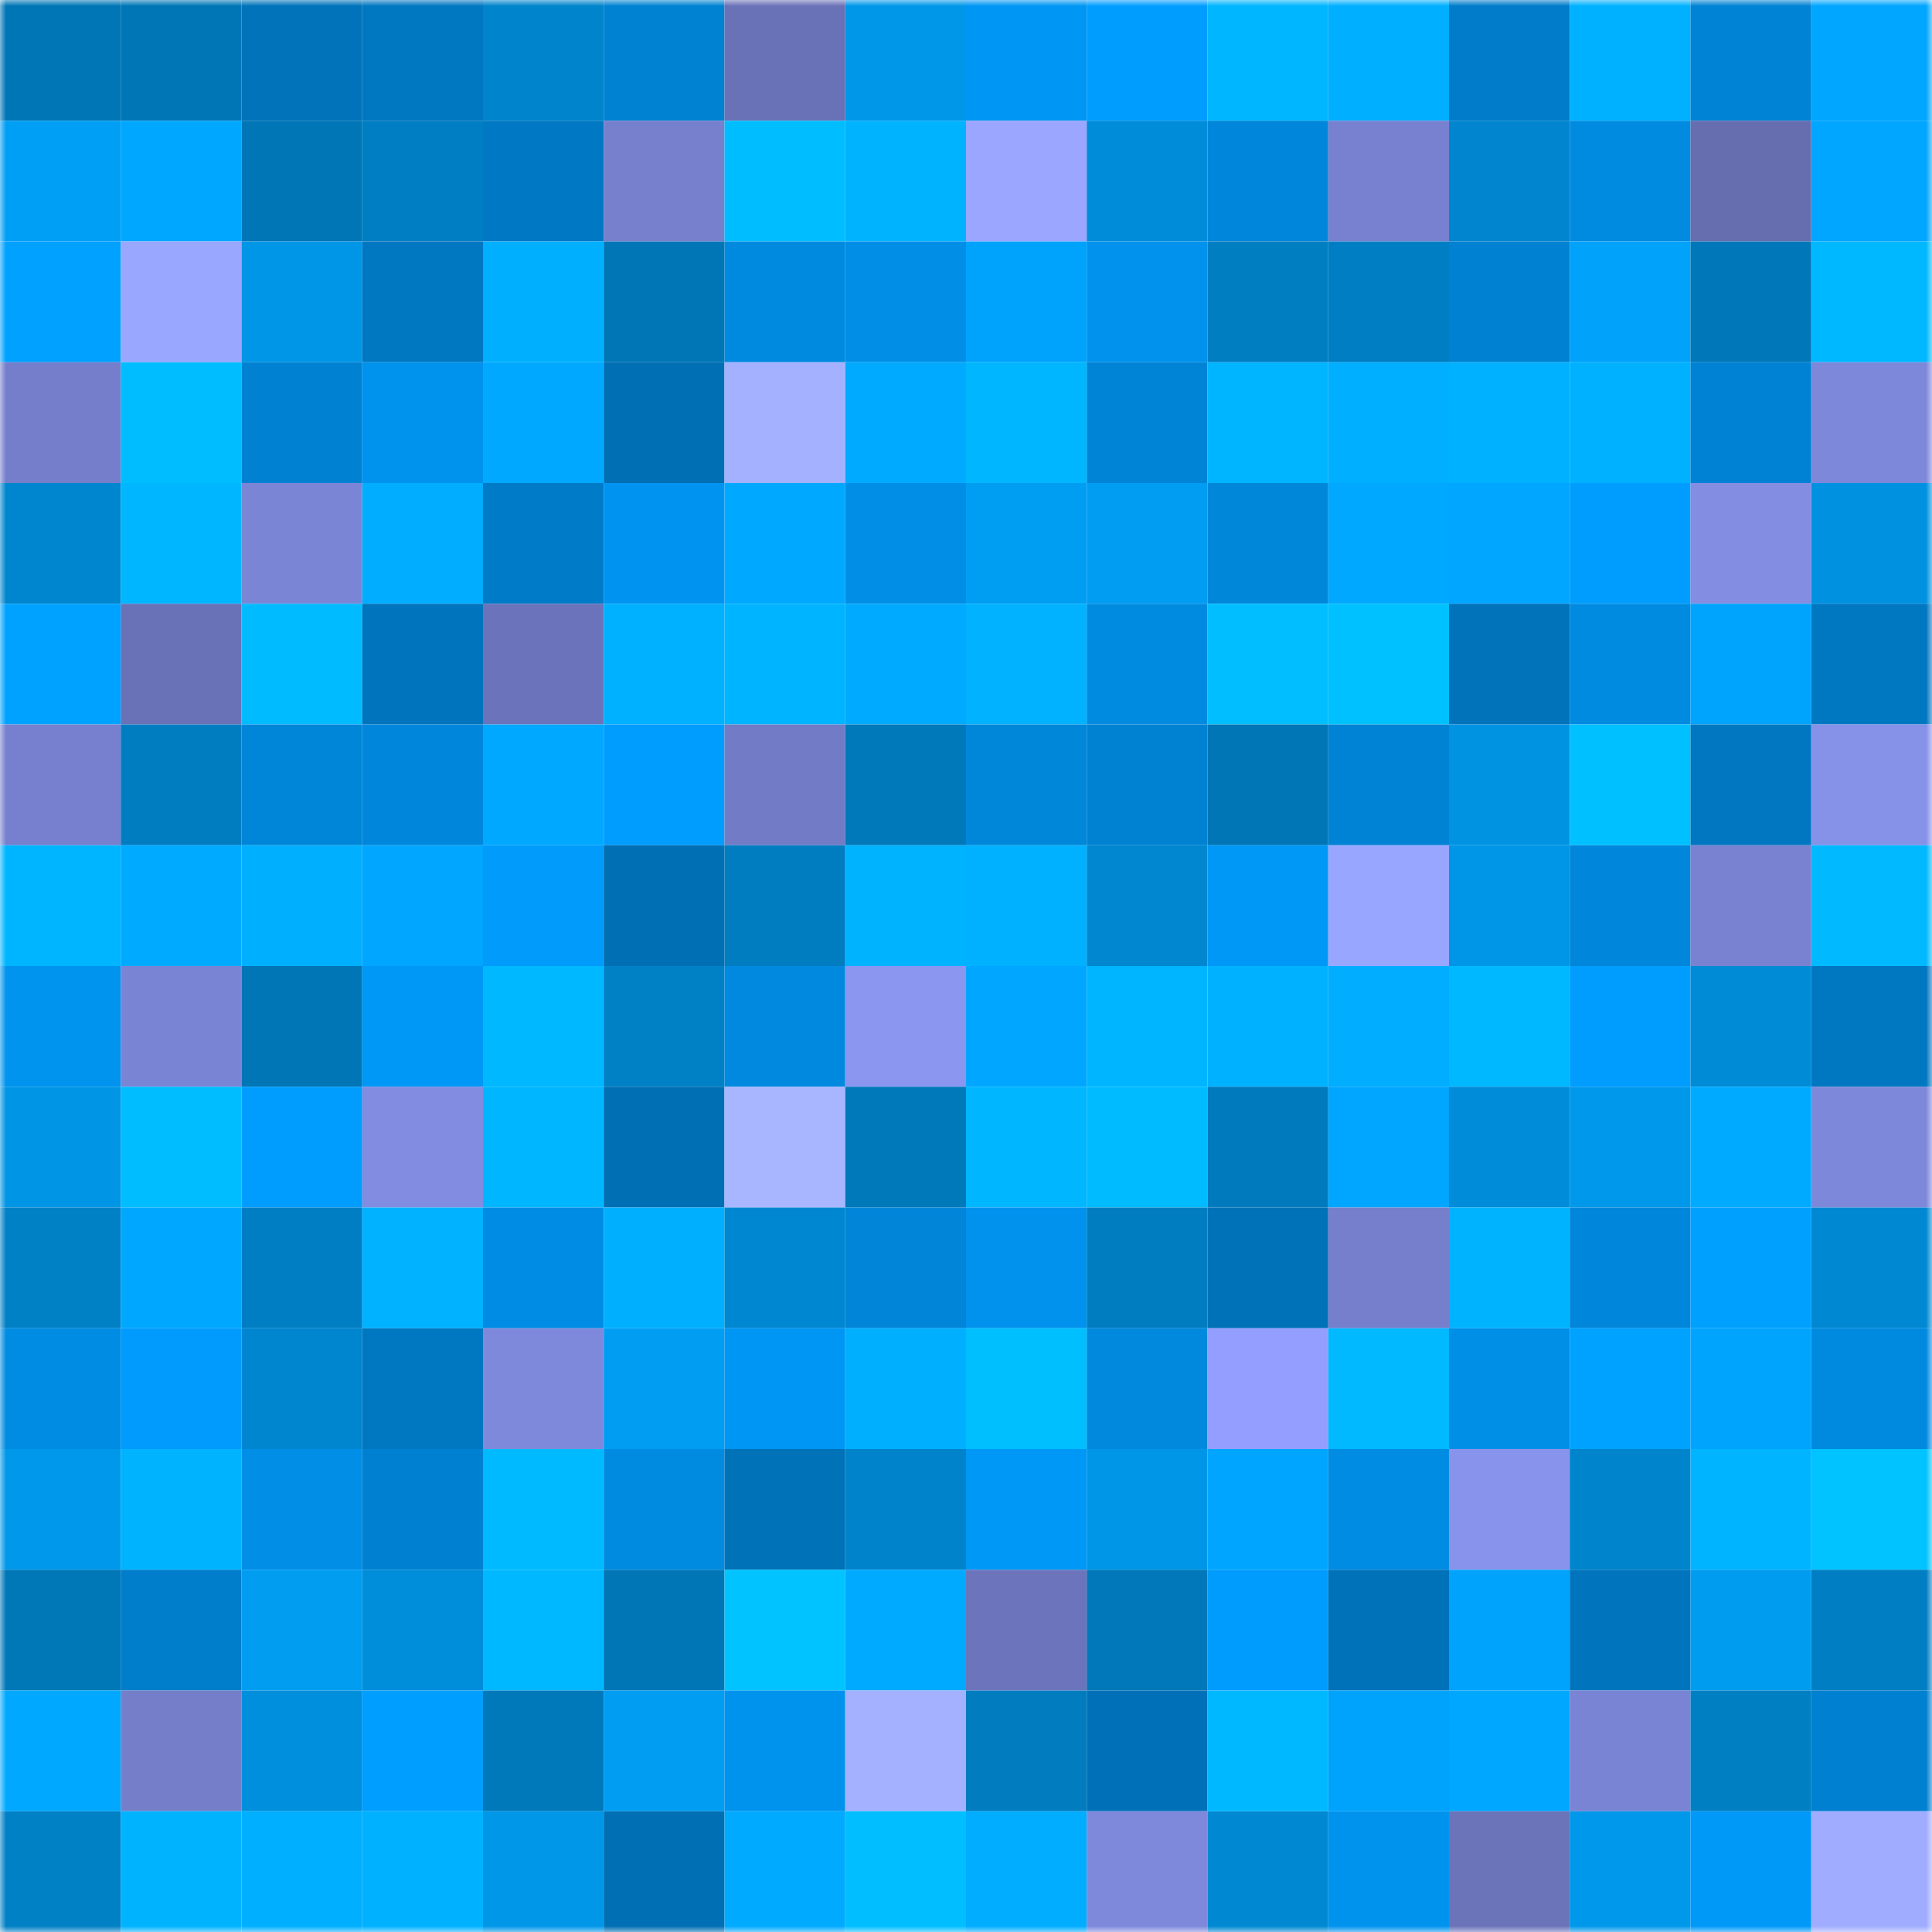 <svg viewBox="0 0 160 160" fill="none" role="img" xmlns="http://www.w3.org/2000/svg" width="240" height="240" name="ens%2Chmahmoud.eth"><mask id="1146786838" mask-type="alpha" maskUnits="userSpaceOnUse" x="0" y="0" width="160" height="160"><rect width="160" height="160" fill="#FFFFFF"></rect></mask><g mask="url(#1146786838)"><rect x="0" y="0" width="10" height="10" fill="#0076b6"></rect><rect x="10" y="0" width="10" height="10" fill="#0076b6"></rect><rect x="20" y="0" width="10" height="10" fill="#0073ba"></rect><rect x="30" y="0" width="10" height="10" fill="#0077c1"></rect><rect x="40" y="0" width="10" height="10" fill="#0084cb"></rect><rect x="50" y="0" width="10" height="10" fill="#0082d2"></rect><rect x="60" y="0" width="10" height="10" fill="#6a72b7"></rect><rect x="70" y="0" width="10" height="10" fill="#0097e9"></rect><rect x="80" y="0" width="10" height="10" fill="#0096f3"></rect><rect x="90" y="0" width="10" height="10" fill="#009dff"></rect><rect x="100" y="0" width="10" height="10" fill="#00b6ff"></rect><rect x="110" y="0" width="10" height="10" fill="#00afff"></rect><rect x="120" y="0" width="10" height="10" fill="#007cca"></rect><rect x="130" y="0" width="10" height="10" fill="#00b1ff"></rect><rect x="140" y="0" width="10" height="10" fill="#0083d4"></rect><rect x="150" y="0" width="10" height="10" fill="#00a6ff"></rect><rect x="0" y="10" width="10" height="10" fill="#009ff6"></rect><rect x="10" y="10" width="10" height="10" fill="#00a7ff"></rect><rect x="20" y="10" width="10" height="10" fill="#0076b6"></rect><rect x="30" y="10" width="10" height="10" fill="#007ec3"></rect><rect x="40" y="10" width="10" height="10" fill="#0078c3"></rect><rect x="50" y="10" width="10" height="10" fill="#7680cd"></rect><rect x="60" y="10" width="10" height="10" fill="#00bdff"></rect><rect x="70" y="10" width="10" height="10" fill="#00b3ff"></rect><rect x="80" y="10" width="10" height="10" fill="#9aa6ff"></rect><rect x="90" y="10" width="10" height="10" fill="#008cd8"></rect><rect x="100" y="10" width="10" height="10" fill="#0086da"></rect><rect x="110" y="10" width="10" height="10" fill="#7781cf"></rect><rect x="120" y="10" width="10" height="10" fill="#0085ce"></rect><rect x="130" y="10" width="10" height="10" fill="#008be1"></rect><rect x="140" y="10" width="10" height="10" fill="#666eb0"></rect><rect x="150" y="10" width="10" height="10" fill="#00a6ff"></rect><rect x="0" y="20" width="10" height="10" fill="#00a1ff"></rect><rect x="10" y="20" width="10" height="10" fill="#9aa7ff"></rect><rect x="20" y="20" width="10" height="10" fill="#0096e7"></rect><rect x="30" y="20" width="10" height="10" fill="#0077c1"></rect><rect x="40" y="20" width="10" height="10" fill="#00b0ff"></rect><rect x="50" y="20" width="10" height="10" fill="#0076b6"></rect><rect x="60" y="20" width="10" height="10" fill="#008adf"></rect><rect x="70" y="20" width="10" height="10" fill="#008ee7"></rect><rect x="80" y="20" width="10" height="10" fill="#00a3fc"></rect><rect x="90" y="20" width="10" height="10" fill="#0092ec"></rect><rect x="100" y="20" width="10" height="10" fill="#007ec2"></rect><rect x="110" y="20" width="10" height="10" fill="#007ec3"></rect><rect x="120" y="20" width="10" height="10" fill="#0081d1"></rect><rect x="130" y="20" width="10" height="10" fill="#00a2fa"></rect><rect x="140" y="20" width="10" height="10" fill="#0077b8"></rect><rect x="150" y="20" width="10" height="10" fill="#00b8ff"></rect><rect x="0" y="30" width="10" height="10" fill="#757ecb"></rect><rect x="10" y="30" width="10" height="10" fill="#00bdff"></rect><rect x="20" y="30" width="10" height="10" fill="#0081d1"></rect><rect x="30" y="30" width="10" height="10" fill="#0093ee"></rect><rect x="40" y="30" width="10" height="10" fill="#00a9ff"></rect><rect x="50" y="30" width="10" height="10" fill="#006fb4"></rect><rect x="60" y="30" width="10" height="10" fill="#a3b1ff"></rect><rect x="70" y="30" width="10" height="10" fill="#00abff"></rect><rect x="80" y="30" width="10" height="10" fill="#00b7ff"></rect><rect x="90" y="30" width="10" height="10" fill="#0084d6"></rect><rect x="100" y="30" width="10" height="10" fill="#00b5ff"></rect><rect x="110" y="30" width="10" height="10" fill="#00afff"></rect><rect x="120" y="30" width="10" height="10" fill="#00b1ff"></rect><rect x="130" y="30" width="10" height="10" fill="#00b1ff"></rect><rect x="140" y="30" width="10" height="10" fill="#0082d4"></rect><rect x="150" y="30" width="10" height="10" fill="#7e88da"></rect><rect x="0" y="40" width="10" height="10" fill="#0086ce"></rect><rect x="10" y="40" width="10" height="10" fill="#00b7ff"></rect><rect x="20" y="40" width="10" height="10" fill="#7b85d6"></rect><rect x="30" y="40" width="10" height="10" fill="#00adff"></rect><rect x="40" y="40" width="10" height="10" fill="#007bc7"></rect><rect x="50" y="40" width="10" height="10" fill="#0094f0"></rect><rect x="60" y="40" width="10" height="10" fill="#00a9ff"></rect><rect x="70" y="40" width="10" height="10" fill="#008ee7"></rect><rect x="80" y="40" width="10" height="10" fill="#009ef3"></rect><rect x="90" y="40" width="10" height="10" fill="#009df2"></rect><rect x="100" y="40" width="10" height="10" fill="#0087da"></rect><rect x="110" y="40" width="10" height="10" fill="#00a8ff"></rect><rect x="120" y="40" width="10" height="10" fill="#00a6ff"></rect><rect x="130" y="40" width="10" height="10" fill="#009dff"></rect><rect x="140" y="40" width="10" height="10" fill="#838de2"></rect><rect x="150" y="40" width="10" height="10" fill="#0092e1"></rect><rect x="0" y="50" width="10" height="10" fill="#00a2ff"></rect><rect x="10" y="50" width="10" height="10" fill="#6972b7"></rect><rect x="20" y="50" width="10" height="10" fill="#00bbff"></rect><rect x="30" y="50" width="10" height="10" fill="#0075bd"></rect><rect x="40" y="50" width="10" height="10" fill="#6b74ba"></rect><rect x="50" y="50" width="10" height="10" fill="#00b1ff"></rect><rect x="60" y="50" width="10" height="10" fill="#00b4ff"></rect><rect x="70" y="50" width="10" height="10" fill="#00abff"></rect><rect x="80" y="50" width="10" height="10" fill="#00b2ff"></rect><rect x="90" y="50" width="10" height="10" fill="#008be1"></rect><rect x="100" y="50" width="10" height="10" fill="#00beff"></rect><rect x="110" y="50" width="10" height="10" fill="#00c1ff"></rect><rect x="120" y="50" width="10" height="10" fill="#0073bb"></rect><rect x="130" y="50" width="10" height="10" fill="#008be1"></rect><rect x="140" y="50" width="10" height="10" fill="#00a4fd"></rect><rect x="150" y="50" width="10" height="10" fill="#0077c1"></rect><rect x="0" y="60" width="10" height="10" fill="#7780ce"></rect><rect x="10" y="60" width="10" height="10" fill="#007dc1"></rect><rect x="20" y="60" width="10" height="10" fill="#0086d9"></rect><rect x="30" y="60" width="10" height="10" fill="#0087dc"></rect><rect x="40" y="60" width="10" height="10" fill="#00a8ff"></rect><rect x="50" y="60" width="10" height="10" fill="#009dff"></rect><rect x="60" y="60" width="10" height="10" fill="#727cc6"></rect><rect x="70" y="60" width="10" height="10" fill="#0079bb"></rect><rect x="80" y="60" width="10" height="10" fill="#0087da"></rect><rect x="90" y="60" width="10" height="10" fill="#0082d2"></rect><rect x="100" y="60" width="10" height="10" fill="#0076b6"></rect><rect x="110" y="60" width="10" height="10" fill="#0083d4"></rect><rect x="120" y="60" width="10" height="10" fill="#0093e2"></rect><rect x="130" y="60" width="10" height="10" fill="#00c0ff"></rect><rect x="140" y="60" width="10" height="10" fill="#0077c0"></rect><rect x="150" y="60" width="10" height="10" fill="#8691e8"></rect><rect x="0" y="70" width="10" height="10" fill="#00b5ff"></rect><rect x="10" y="70" width="10" height="10" fill="#00abff"></rect><rect x="20" y="70" width="10" height="10" fill="#00b0ff"></rect><rect x="30" y="70" width="10" height="10" fill="#00a6ff"></rect><rect x="40" y="70" width="10" height="10" fill="#009bfb"></rect><rect x="50" y="70" width="10" height="10" fill="#006fb4"></rect><rect x="60" y="70" width="10" height="10" fill="#007dc0"></rect><rect x="70" y="70" width="10" height="10" fill="#00b3ff"></rect><rect x="80" y="70" width="10" height="10" fill="#00b1ff"></rect><rect x="90" y="70" width="10" height="10" fill="#0087d0"></rect><rect x="100" y="70" width="10" height="10" fill="#0098f6"></rect><rect x="110" y="70" width="10" height="10" fill="#99a6ff"></rect><rect x="120" y="70" width="10" height="10" fill="#0096e7"></rect><rect x="130" y="70" width="10" height="10" fill="#0086da"></rect><rect x="140" y="70" width="10" height="10" fill="#7882d0"></rect><rect x="150" y="70" width="10" height="10" fill="#00b9ff"></rect><rect x="0" y="80" width="10" height="10" fill="#0094ef"></rect><rect x="10" y="80" width="10" height="10" fill="#7a84d4"></rect><rect x="20" y="80" width="10" height="10" fill="#0076b6"></rect><rect x="30" y="80" width="10" height="10" fill="#0098f6"></rect><rect x="40" y="80" width="10" height="10" fill="#00b8ff"></rect><rect x="50" y="80" width="10" height="10" fill="#0080c5"></rect><rect x="60" y="80" width="10" height="10" fill="#0089df"></rect><rect x="70" y="80" width="10" height="10" fill="#8a96f0"></rect><rect x="80" y="80" width="10" height="10" fill="#00a6ff"></rect><rect x="90" y="80" width="10" height="10" fill="#00b5ff"></rect><rect x="100" y="80" width="10" height="10" fill="#00b1ff"></rect><rect x="110" y="80" width="10" height="10" fill="#00adff"></rect><rect x="120" y="80" width="10" height="10" fill="#00b8ff"></rect><rect x="130" y="80" width="10" height="10" fill="#009dff"></rect><rect x="140" y="80" width="10" height="10" fill="#008bd7"></rect><rect x="150" y="80" width="10" height="10" fill="#0077c1"></rect><rect x="0" y="90" width="10" height="10" fill="#0095e5"></rect><rect x="10" y="90" width="10" height="10" fill="#00bdff"></rect><rect x="20" y="90" width="10" height="10" fill="#009dfe"></rect><rect x="30" y="90" width="10" height="10" fill="#828ce1"></rect><rect x="40" y="90" width="10" height="10" fill="#00b6ff"></rect><rect x="50" y="90" width="10" height="10" fill="#006fb4"></rect><rect x="60" y="90" width="10" height="10" fill="#a8b6ff"></rect><rect x="70" y="90" width="10" height="10" fill="#0079bb"></rect><rect x="80" y="90" width="10" height="10" fill="#00b6ff"></rect><rect x="90" y="90" width="10" height="10" fill="#00bbff"></rect><rect x="100" y="90" width="10" height="10" fill="#007abc"></rect><rect x="110" y="90" width="10" height="10" fill="#00a6ff"></rect><rect x="120" y="90" width="10" height="10" fill="#008cd8"></rect><rect x="130" y="90" width="10" height="10" fill="#0098eb"></rect><rect x="140" y="90" width="10" height="10" fill="#00aaff"></rect><rect x="150" y="90" width="10" height="10" fill="#7e88da"></rect><rect x="0" y="100" width="10" height="10" fill="#0080c5"></rect><rect x="10" y="100" width="10" height="10" fill="#00a7ff"></rect><rect x="20" y="100" width="10" height="10" fill="#007ec3"></rect><rect x="30" y="100" width="10" height="10" fill="#00b2ff"></rect><rect x="40" y="100" width="10" height="10" fill="#008ce4"></rect><rect x="50" y="100" width="10" height="10" fill="#00b0ff"></rect><rect x="60" y="100" width="10" height="10" fill="#0087d1"></rect><rect x="70" y="100" width="10" height="10" fill="#0085d8"></rect><rect x="80" y="100" width="10" height="10" fill="#0092ed"></rect><rect x="90" y="100" width="10" height="10" fill="#007dc1"></rect><rect x="100" y="100" width="10" height="10" fill="#0072b8"></rect><rect x="110" y="100" width="10" height="10" fill="#757fcb"></rect><rect x="120" y="100" width="10" height="10" fill="#00b3ff"></rect><rect x="130" y="100" width="10" height="10" fill="#0086da"></rect><rect x="140" y="100" width="10" height="10" fill="#00a0ff"></rect><rect x="150" y="100" width="10" height="10" fill="#0088d2"></rect><rect x="0" y="110" width="10" height="10" fill="#008ce3"></rect><rect x="10" y="110" width="10" height="10" fill="#009bfc"></rect><rect x="20" y="110" width="10" height="10" fill="#0086ce"></rect><rect x="30" y="110" width="10" height="10" fill="#0077c1"></rect><rect x="40" y="110" width="10" height="10" fill="#7f89dc"></rect><rect x="50" y="110" width="10" height="10" fill="#009df2"></rect><rect x="60" y="110" width="10" height="10" fill="#0096f4"></rect><rect x="70" y="110" width="10" height="10" fill="#00b0ff"></rect><rect x="80" y="110" width="10" height="10" fill="#00bfff"></rect><rect x="90" y="110" width="10" height="10" fill="#0089dd"></rect><rect x="100" y="110" width="10" height="10" fill="#939efe"></rect><rect x="110" y="110" width="10" height="10" fill="#00b9ff"></rect><rect x="120" y="110" width="10" height="10" fill="#008fe7"></rect><rect x="130" y="110" width="10" height="10" fill="#00a2ff"></rect><rect x="140" y="110" width="10" height="10" fill="#00a4fc"></rect><rect x="150" y="110" width="10" height="10" fill="#008adf"></rect><rect x="0" y="120" width="10" height="10" fill="#0098ea"></rect><rect x="10" y="120" width="10" height="10" fill="#00b3ff"></rect><rect x="20" y="120" width="10" height="10" fill="#008ee7"></rect><rect x="30" y="120" width="10" height="10" fill="#0080d0"></rect><rect x="40" y="120" width="10" height="10" fill="#00baff"></rect><rect x="50" y="120" width="10" height="10" fill="#008be1"></rect><rect x="60" y="120" width="10" height="10" fill="#0072b8"></rect><rect x="70" y="120" width="10" height="10" fill="#0083ca"></rect><rect x="80" y="120" width="10" height="10" fill="#0098f6"></rect><rect x="90" y="120" width="10" height="10" fill="#0096e7"></rect><rect x="100" y="120" width="10" height="10" fill="#00a5ff"></rect><rect x="110" y="120" width="10" height="10" fill="#008ce3"></rect><rect x="120" y="120" width="10" height="10" fill="#8893ec"></rect><rect x="130" y="120" width="10" height="10" fill="#0085cc"></rect><rect x="140" y="120" width="10" height="10" fill="#00b4ff"></rect><rect x="150" y="120" width="10" height="10" fill="#00c3ff"></rect><rect x="0" y="130" width="10" height="10" fill="#0077b7"></rect><rect x="10" y="130" width="10" height="10" fill="#007dcb"></rect><rect x="20" y="130" width="10" height="10" fill="#009df1"></rect><rect x="30" y="130" width="10" height="10" fill="#008dda"></rect><rect x="40" y="130" width="10" height="10" fill="#00b8ff"></rect><rect x="50" y="130" width="10" height="10" fill="#0076b6"></rect><rect x="60" y="130" width="10" height="10" fill="#00c3ff"></rect><rect x="70" y="130" width="10" height="10" fill="#00aaff"></rect><rect x="80" y="130" width="10" height="10" fill="#6c75bb"></rect><rect x="90" y="130" width="10" height="10" fill="#0078b9"></rect><rect x="100" y="130" width="10" height="10" fill="#009cfd"></rect><rect x="110" y="130" width="10" height="10" fill="#0072ba"></rect><rect x="120" y="130" width="10" height="10" fill="#00a3fb"></rect><rect x="130" y="130" width="10" height="10" fill="#0074bc"></rect><rect x="140" y="130" width="10" height="10" fill="#009cf0"></rect><rect x="150" y="130" width="10" height="10" fill="#007ec3"></rect><rect x="0" y="140" width="10" height="10" fill="#00a9ff"></rect><rect x="10" y="140" width="10" height="10" fill="#747ec9"></rect><rect x="20" y="140" width="10" height="10" fill="#008fdc"></rect><rect x="30" y="140" width="10" height="10" fill="#009fff"></rect><rect x="40" y="140" width="10" height="10" fill="#0079bb"></rect><rect x="50" y="140" width="10" height="10" fill="#009df2"></rect><rect x="60" y="140" width="10" height="10" fill="#0093ee"></rect><rect x="70" y="140" width="10" height="10" fill="#a4b1ff"></rect><rect x="80" y="140" width="10" height="10" fill="#007cbf"></rect><rect x="90" y="140" width="10" height="10" fill="#0071b8"></rect><rect x="100" y="140" width="10" height="10" fill="#00b8ff"></rect><rect x="110" y="140" width="10" height="10" fill="#00a3fc"></rect><rect x="120" y="140" width="10" height="10" fill="#00a7ff"></rect><rect x="130" y="140" width="10" height="10" fill="#7a84d4"></rect><rect x="140" y="140" width="10" height="10" fill="#007fc3"></rect><rect x="150" y="140" width="10" height="10" fill="#0080d0"></rect><rect x="0" y="150" width="10" height="10" fill="#0080c5"></rect><rect x="10" y="150" width="10" height="10" fill="#00b3ff"></rect><rect x="20" y="150" width="10" height="10" fill="#00afff"></rect><rect x="30" y="150" width="10" height="10" fill="#00b1ff"></rect><rect x="40" y="150" width="10" height="10" fill="#0097e9"></rect><rect x="50" y="150" width="10" height="10" fill="#006fb4"></rect><rect x="60" y="150" width="10" height="10" fill="#00aaff"></rect><rect x="70" y="150" width="10" height="10" fill="#00beff"></rect><rect x="80" y="150" width="10" height="10" fill="#00adff"></rect><rect x="90" y="150" width="10" height="10" fill="#7f89dc"></rect><rect x="100" y="150" width="10" height="10" fill="#0089d2"></rect><rect x="110" y="150" width="10" height="10" fill="#0093ee"></rect><rect x="120" y="150" width="10" height="10" fill="#6b73b9"></rect><rect x="130" y="150" width="10" height="10" fill="#0098eb"></rect><rect x="140" y="150" width="10" height="10" fill="#0099f8"></rect><rect x="150" y="150" width="10" height="10" fill="#9facff"></rect></g></svg>